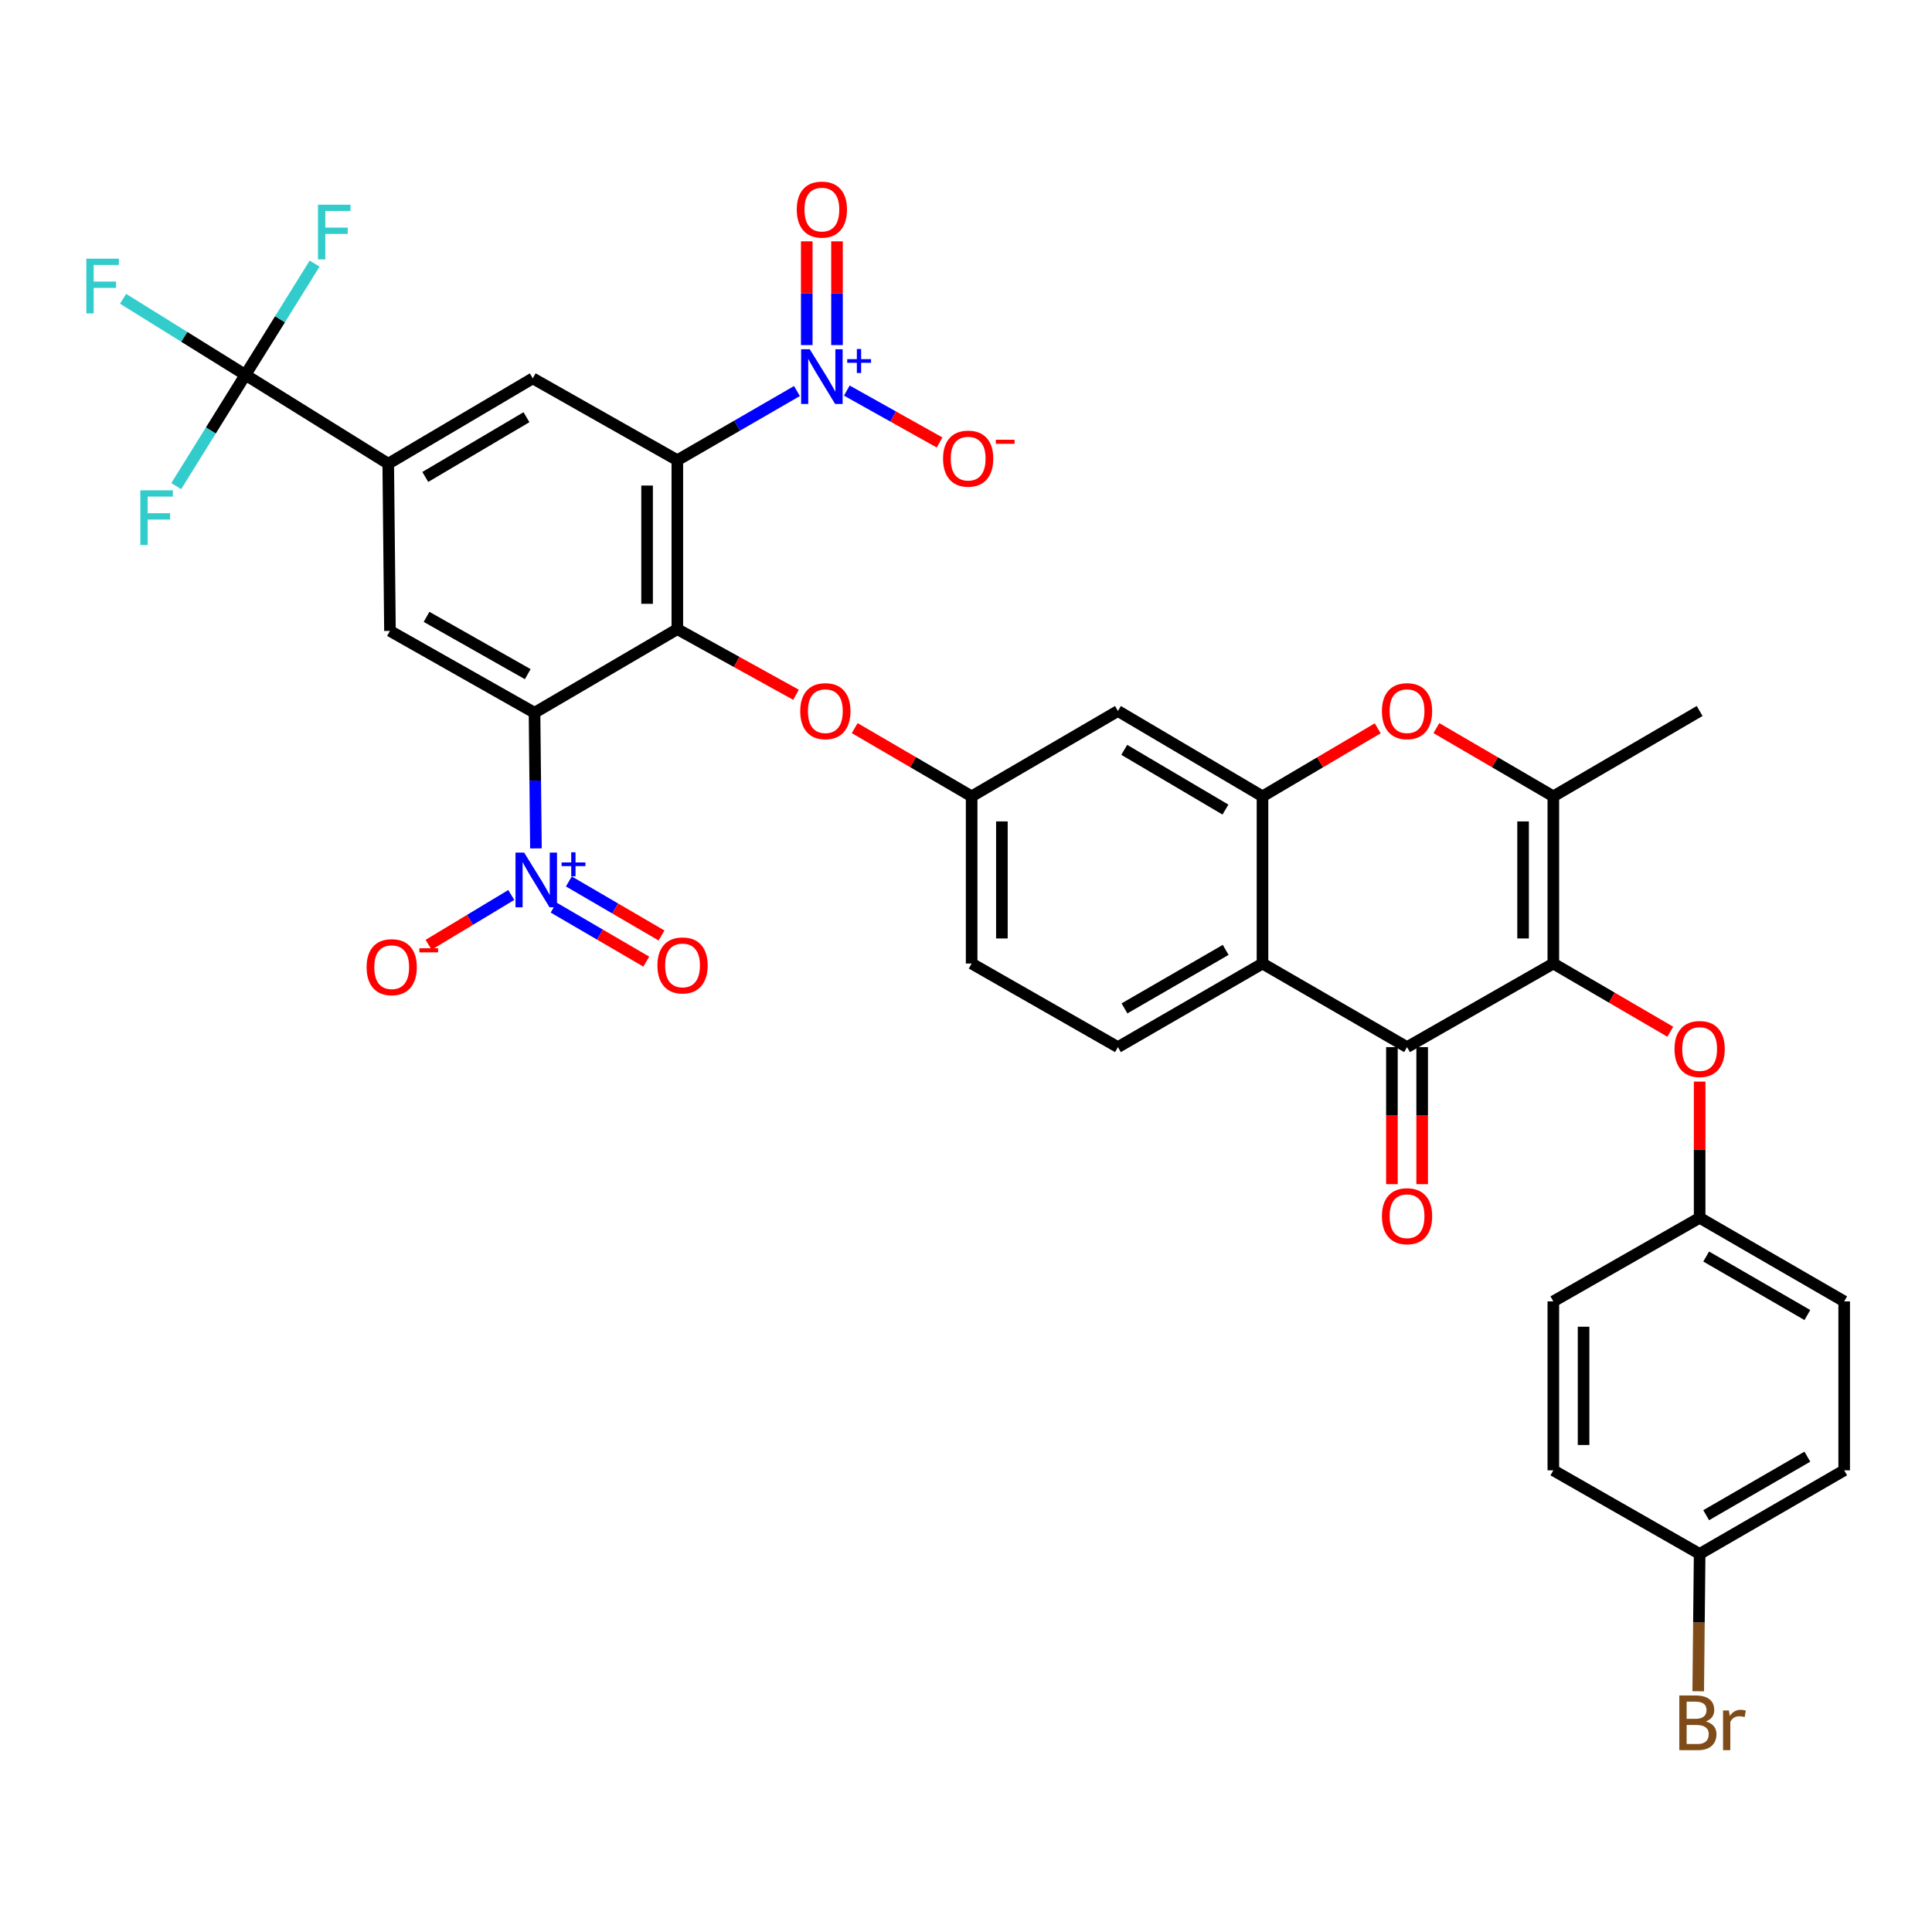 <?xml version='1.0' encoding='iso-8859-1'?>
<svg version='1.1' baseProfile='full'
              xmlns='http://www.w3.org/2000/svg'
                      xmlns:rdkit='http://www.rdkit.org/xml'
                      xmlns:xlink='http://www.w3.org/1999/xlink'
                  xml:space='preserve'
width='1000px' height='1000px' viewBox='0 0 1000 1000'>
<!-- END OF HEADER -->
<rect style='opacity:1.0;fill:#FFFFFF;stroke:none' width='1000' height='1000' x='0' y='0'> </rect>
<path class='bond-0' d='M 350.587,238.202 L 350.587,325.646' style='fill:none;fill-rule:evenodd;stroke:#000000;stroke-width:6px;stroke-linecap:butt;stroke-linejoin:miter;stroke-opacity:1' />
<path class='bond-0' d='M 334.932,251.318 L 334.932,312.529' style='fill:none;fill-rule:evenodd;stroke:#000000;stroke-width:6px;stroke-linecap:butt;stroke-linejoin:miter;stroke-opacity:1' />
<path class='bond-1' d='M 350.587,238.202 L 381.544,220.301' style='fill:none;fill-rule:evenodd;stroke:#000000;stroke-width:6px;stroke-linecap:butt;stroke-linejoin:miter;stroke-opacity:1' />
<path class='bond-1' d='M 381.544,220.301 L 412.502,202.4' style='fill:none;fill-rule:evenodd;stroke:#0000FF;stroke-width:6px;stroke-linecap:butt;stroke-linejoin:miter;stroke-opacity:1' />
<path class='bond-2' d='M 350.587,238.202 L 275.763,195.836' style='fill:none;fill-rule:evenodd;stroke:#000000;stroke-width:6px;stroke-linecap:butt;stroke-linejoin:miter;stroke-opacity:1' />
<path class='bond-3' d='M 276.667,368.915 L 350.587,325.646' style='fill:none;fill-rule:evenodd;stroke:#000000;stroke-width:6px;stroke-linecap:butt;stroke-linejoin:miter;stroke-opacity:1' />
<path class='bond-4' d='M 276.667,368.915 L 277.031,404.023' style='fill:none;fill-rule:evenodd;stroke:#000000;stroke-width:6px;stroke-linecap:butt;stroke-linejoin:miter;stroke-opacity:1' />
<path class='bond-4' d='M 277.031,404.023 L 277.394,439.131' style='fill:none;fill-rule:evenodd;stroke:#0000FF;stroke-width:6px;stroke-linecap:butt;stroke-linejoin:miter;stroke-opacity:1' />
<path class='bond-5' d='M 276.667,368.915 L 201.843,326.55' style='fill:none;fill-rule:evenodd;stroke:#000000;stroke-width:6px;stroke-linecap:butt;stroke-linejoin:miter;stroke-opacity:1' />
<path class='bond-5' d='M 273.157,348.937 L 220.78,319.282' style='fill:none;fill-rule:evenodd;stroke:#000000;stroke-width:6px;stroke-linecap:butt;stroke-linejoin:miter;stroke-opacity:1' />
<path class='bond-6' d='M 350.587,325.646 L 381.3,342.629' style='fill:none;fill-rule:evenodd;stroke:#000000;stroke-width:6px;stroke-linecap:butt;stroke-linejoin:miter;stroke-opacity:1' />
<path class='bond-6' d='M 381.3,342.629 L 412.014,359.612' style='fill:none;fill-rule:evenodd;stroke:#FF0000;stroke-width:6px;stroke-linecap:butt;stroke-linejoin:miter;stroke-opacity:1' />
<path class='bond-7' d='M 804.002,498.725 L 728.282,541.986' style='fill:none;fill-rule:evenodd;stroke:#000000;stroke-width:6px;stroke-linecap:butt;stroke-linejoin:miter;stroke-opacity:1' />
<path class='bond-8' d='M 804.002,498.725 L 834.27,516.377' style='fill:none;fill-rule:evenodd;stroke:#000000;stroke-width:6px;stroke-linecap:butt;stroke-linejoin:miter;stroke-opacity:1' />
<path class='bond-8' d='M 834.27,516.377 L 864.538,534.03' style='fill:none;fill-rule:evenodd;stroke:#FF0000;stroke-width:6px;stroke-linecap:butt;stroke-linejoin:miter;stroke-opacity:1' />
<path class='bond-9' d='M 804.002,498.725 L 804.002,412.185' style='fill:none;fill-rule:evenodd;stroke:#000000;stroke-width:6px;stroke-linecap:butt;stroke-linejoin:miter;stroke-opacity:1' />
<path class='bond-9' d='M 788.346,485.744 L 788.346,425.166' style='fill:none;fill-rule:evenodd;stroke:#000000;stroke-width:6px;stroke-linecap:butt;stroke-linejoin:miter;stroke-opacity:1' />
<path class='bond-10' d='M 264.64,463.24 L 243.242,476.131' style='fill:none;fill-rule:evenodd;stroke:#0000FF;stroke-width:6px;stroke-linecap:butt;stroke-linejoin:miter;stroke-opacity:1' />
<path class='bond-10' d='M 243.242,476.131 L 221.844,489.021' style='fill:none;fill-rule:evenodd;stroke:#FF0000;stroke-width:6px;stroke-linecap:butt;stroke-linejoin:miter;stroke-opacity:1' />
<path class='bond-11' d='M 286.551,469.759 L 310.536,483.749' style='fill:none;fill-rule:evenodd;stroke:#0000FF;stroke-width:6px;stroke-linecap:butt;stroke-linejoin:miter;stroke-opacity:1' />
<path class='bond-11' d='M 310.536,483.749 L 334.522,497.739' style='fill:none;fill-rule:evenodd;stroke:#FF0000;stroke-width:6px;stroke-linecap:butt;stroke-linejoin:miter;stroke-opacity:1' />
<path class='bond-11' d='M 294.439,456.236 L 318.424,470.226' style='fill:none;fill-rule:evenodd;stroke:#0000FF;stroke-width:6px;stroke-linecap:butt;stroke-linejoin:miter;stroke-opacity:1' />
<path class='bond-11' d='M 318.424,470.226 L 342.41,484.216' style='fill:none;fill-rule:evenodd;stroke:#FF0000;stroke-width:6px;stroke-linecap:butt;stroke-linejoin:miter;stroke-opacity:1' />
<path class='bond-12' d='M 438.311,202.163 L 462.317,215.594' style='fill:none;fill-rule:evenodd;stroke:#0000FF;stroke-width:6px;stroke-linecap:butt;stroke-linejoin:miter;stroke-opacity:1' />
<path class='bond-12' d='M 462.317,215.594 L 486.323,229.026' style='fill:none;fill-rule:evenodd;stroke:#FF0000;stroke-width:6px;stroke-linecap:butt;stroke-linejoin:miter;stroke-opacity:1' />
<path class='bond-13' d='M 433.23,178.617 L 433.23,151.767' style='fill:none;fill-rule:evenodd;stroke:#0000FF;stroke-width:6px;stroke-linecap:butt;stroke-linejoin:miter;stroke-opacity:1' />
<path class='bond-13' d='M 433.23,151.767 L 433.23,124.917' style='fill:none;fill-rule:evenodd;stroke:#FF0000;stroke-width:6px;stroke-linecap:butt;stroke-linejoin:miter;stroke-opacity:1' />
<path class='bond-13' d='M 417.575,178.617 L 417.575,151.767' style='fill:none;fill-rule:evenodd;stroke:#0000FF;stroke-width:6px;stroke-linecap:butt;stroke-linejoin:miter;stroke-opacity:1' />
<path class='bond-13' d='M 417.575,151.767 L 417.575,124.917' style='fill:none;fill-rule:evenodd;stroke:#FF0000;stroke-width:6px;stroke-linecap:butt;stroke-linejoin:miter;stroke-opacity:1' />
<path class='bond-14' d='M 728.282,541.986 L 653.466,498.725' style='fill:none;fill-rule:evenodd;stroke:#000000;stroke-width:6px;stroke-linecap:butt;stroke-linejoin:miter;stroke-opacity:1' />
<path class='bond-15' d='M 720.454,541.986 L 720.454,577.455' style='fill:none;fill-rule:evenodd;stroke:#000000;stroke-width:6px;stroke-linecap:butt;stroke-linejoin:miter;stroke-opacity:1' />
<path class='bond-15' d='M 720.454,577.455 L 720.454,612.924' style='fill:none;fill-rule:evenodd;stroke:#FF0000;stroke-width:6px;stroke-linecap:butt;stroke-linejoin:miter;stroke-opacity:1' />
<path class='bond-15' d='M 736.109,541.986 L 736.109,577.455' style='fill:none;fill-rule:evenodd;stroke:#000000;stroke-width:6px;stroke-linecap:butt;stroke-linejoin:miter;stroke-opacity:1' />
<path class='bond-15' d='M 736.109,577.455 L 736.109,612.924' style='fill:none;fill-rule:evenodd;stroke:#FF0000;stroke-width:6px;stroke-linecap:butt;stroke-linejoin:miter;stroke-opacity:1' />
<path class='bond-16' d='M 653.466,498.725 L 578.642,541.986' style='fill:none;fill-rule:evenodd;stroke:#000000;stroke-width:6px;stroke-linecap:butt;stroke-linejoin:miter;stroke-opacity:1' />
<path class='bond-16' d='M 634.407,491.661 L 582.03,521.943' style='fill:none;fill-rule:evenodd;stroke:#000000;stroke-width:6px;stroke-linecap:butt;stroke-linejoin:miter;stroke-opacity:1' />
<path class='bond-17' d='M 653.466,498.725 L 653.466,412.185' style='fill:none;fill-rule:evenodd;stroke:#000000;stroke-width:6px;stroke-linecap:butt;stroke-linejoin:miter;stroke-opacity:1' />
<path class='bond-18' d='M 804.002,412.185 L 773.737,394.529' style='fill:none;fill-rule:evenodd;stroke:#000000;stroke-width:6px;stroke-linecap:butt;stroke-linejoin:miter;stroke-opacity:1' />
<path class='bond-18' d='M 773.737,394.529 L 743.473,376.874' style='fill:none;fill-rule:evenodd;stroke:#FF0000;stroke-width:6px;stroke-linecap:butt;stroke-linejoin:miter;stroke-opacity:1' />
<path class='bond-19' d='M 804.002,412.185 L 879.73,368.011' style='fill:none;fill-rule:evenodd;stroke:#000000;stroke-width:6px;stroke-linecap:butt;stroke-linejoin:miter;stroke-opacity:1' />
<path class='bond-20' d='M 653.466,412.185 L 578.642,368.011' style='fill:none;fill-rule:evenodd;stroke:#000000;stroke-width:6px;stroke-linecap:butt;stroke-linejoin:miter;stroke-opacity:1' />
<path class='bond-20' d='M 634.284,419.04 L 581.907,388.118' style='fill:none;fill-rule:evenodd;stroke:#000000;stroke-width:6px;stroke-linecap:butt;stroke-linejoin:miter;stroke-opacity:1' />
<path class='bond-21' d='M 653.466,412.185 L 683.288,394.577' style='fill:none;fill-rule:evenodd;stroke:#000000;stroke-width:6px;stroke-linecap:butt;stroke-linejoin:miter;stroke-opacity:1' />
<path class='bond-21' d='M 683.288,394.577 L 713.11,376.969' style='fill:none;fill-rule:evenodd;stroke:#FF0000;stroke-width:6px;stroke-linecap:butt;stroke-linejoin:miter;stroke-opacity:1' />
<path class='bond-22' d='M 127.028,194.036 L 200.948,240.011' style='fill:none;fill-rule:evenodd;stroke:#000000;stroke-width:6px;stroke-linecap:butt;stroke-linejoin:miter;stroke-opacity:1' />
<path class='bond-23' d='M 127.028,194.036 L 95.366,174.344' style='fill:none;fill-rule:evenodd;stroke:#000000;stroke-width:6px;stroke-linecap:butt;stroke-linejoin:miter;stroke-opacity:1' />
<path class='bond-23' d='M 95.366,174.344 L 63.705,154.652' style='fill:none;fill-rule:evenodd;stroke:#33CCCC;stroke-width:6px;stroke-linecap:butt;stroke-linejoin:miter;stroke-opacity:1' />
<path class='bond-24' d='M 127.028,194.036 L 144.935,165.244' style='fill:none;fill-rule:evenodd;stroke:#000000;stroke-width:6px;stroke-linecap:butt;stroke-linejoin:miter;stroke-opacity:1' />
<path class='bond-24' d='M 144.935,165.244 L 162.842,136.453' style='fill:none;fill-rule:evenodd;stroke:#33CCCC;stroke-width:6px;stroke-linecap:butt;stroke-linejoin:miter;stroke-opacity:1' />
<path class='bond-25' d='M 127.028,194.036 L 109.121,222.828' style='fill:none;fill-rule:evenodd;stroke:#000000;stroke-width:6px;stroke-linecap:butt;stroke-linejoin:miter;stroke-opacity:1' />
<path class='bond-25' d='M 109.121,222.828 L 91.214,251.619' style='fill:none;fill-rule:evenodd;stroke:#33CCCC;stroke-width:6px;stroke-linecap:butt;stroke-linejoin:miter;stroke-opacity:1' />
<path class='bond-26' d='M 200.948,240.011 L 275.763,195.836' style='fill:none;fill-rule:evenodd;stroke:#000000;stroke-width:6px;stroke-linecap:butt;stroke-linejoin:miter;stroke-opacity:1' />
<path class='bond-26' d='M 220.13,246.865 L 272.5,215.943' style='fill:none;fill-rule:evenodd;stroke:#000000;stroke-width:6px;stroke-linecap:butt;stroke-linejoin:miter;stroke-opacity:1' />
<path class='bond-27' d='M 200.948,240.011 L 201.843,326.55' style='fill:none;fill-rule:evenodd;stroke:#000000;stroke-width:6px;stroke-linecap:butt;stroke-linejoin:miter;stroke-opacity:1' />
<path class='bond-28' d='M 442.394,376.874 L 472.658,394.529' style='fill:none;fill-rule:evenodd;stroke:#FF0000;stroke-width:6px;stroke-linecap:butt;stroke-linejoin:miter;stroke-opacity:1' />
<path class='bond-28' d='M 472.658,394.529 L 502.922,412.185' style='fill:none;fill-rule:evenodd;stroke:#000000;stroke-width:6px;stroke-linecap:butt;stroke-linejoin:miter;stroke-opacity:1' />
<path class='bond-29' d='M 879.73,559.836 L 879.73,595.085' style='fill:none;fill-rule:evenodd;stroke:#FF0000;stroke-width:6px;stroke-linecap:butt;stroke-linejoin:miter;stroke-opacity:1' />
<path class='bond-29' d='M 879.73,595.085 L 879.73,630.334' style='fill:none;fill-rule:evenodd;stroke:#000000;stroke-width:6px;stroke-linecap:butt;stroke-linejoin:miter;stroke-opacity:1' />
<path class='bond-30' d='M 578.642,368.011 L 502.922,412.185' style='fill:none;fill-rule:evenodd;stroke:#000000;stroke-width:6px;stroke-linecap:butt;stroke-linejoin:miter;stroke-opacity:1' />
<path class='bond-31' d='M 578.642,541.986 L 502.922,498.725' style='fill:none;fill-rule:evenodd;stroke:#000000;stroke-width:6px;stroke-linecap:butt;stroke-linejoin:miter;stroke-opacity:1' />
<path class='bond-32' d='M 502.922,412.185 L 502.922,498.725' style='fill:none;fill-rule:evenodd;stroke:#000000;stroke-width:6px;stroke-linecap:butt;stroke-linejoin:miter;stroke-opacity:1' />
<path class='bond-32' d='M 518.578,425.166 L 518.578,485.744' style='fill:none;fill-rule:evenodd;stroke:#000000;stroke-width:6px;stroke-linecap:butt;stroke-linejoin:miter;stroke-opacity:1' />
<path class='bond-33' d='M 879.73,630.334 L 804.002,673.595' style='fill:none;fill-rule:evenodd;stroke:#000000;stroke-width:6px;stroke-linecap:butt;stroke-linejoin:miter;stroke-opacity:1' />
<path class='bond-34' d='M 879.73,630.334 L 954.545,673.595' style='fill:none;fill-rule:evenodd;stroke:#000000;stroke-width:6px;stroke-linecap:butt;stroke-linejoin:miter;stroke-opacity:1' />
<path class='bond-34' d='M 883.116,650.376 L 935.486,680.659' style='fill:none;fill-rule:evenodd;stroke:#000000;stroke-width:6px;stroke-linecap:butt;stroke-linejoin:miter;stroke-opacity:1' />
<path class='bond-35' d='M 879.73,804.309 L 954.545,761.039' style='fill:none;fill-rule:evenodd;stroke:#000000;stroke-width:6px;stroke-linecap:butt;stroke-linejoin:miter;stroke-opacity:1' />
<path class='bond-35' d='M 883.115,784.266 L 935.485,753.978' style='fill:none;fill-rule:evenodd;stroke:#000000;stroke-width:6px;stroke-linecap:butt;stroke-linejoin:miter;stroke-opacity:1' />
<path class='bond-36' d='M 879.73,804.309 L 879.362,839.854' style='fill:none;fill-rule:evenodd;stroke:#000000;stroke-width:6px;stroke-linecap:butt;stroke-linejoin:miter;stroke-opacity:1' />
<path class='bond-36' d='M 879.362,839.854 L 878.995,875.398' style='fill:none;fill-rule:evenodd;stroke:#7F4C19;stroke-width:6px;stroke-linecap:butt;stroke-linejoin:miter;stroke-opacity:1' />
<path class='bond-37' d='M 879.73,804.309 L 804.002,761.039' style='fill:none;fill-rule:evenodd;stroke:#000000;stroke-width:6px;stroke-linecap:butt;stroke-linejoin:miter;stroke-opacity:1' />
<path class='bond-38' d='M 804.002,673.595 L 804.002,761.039' style='fill:none;fill-rule:evenodd;stroke:#000000;stroke-width:6px;stroke-linecap:butt;stroke-linejoin:miter;stroke-opacity:1' />
<path class='bond-38' d='M 819.657,686.712 L 819.657,747.923' style='fill:none;fill-rule:evenodd;stroke:#000000;stroke-width:6px;stroke-linecap:butt;stroke-linejoin:miter;stroke-opacity:1' />
<path class='bond-39' d='M 954.545,673.595 L 954.545,761.039' style='fill:none;fill-rule:evenodd;stroke:#000000;stroke-width:6px;stroke-linecap:butt;stroke-linejoin:miter;stroke-opacity:1' />
<path  class='atom-4' d='M 271.303 441.295
L 280.583 456.295
Q 281.503 457.775, 282.983 460.455
Q 284.463 463.135, 284.543 463.295
L 284.543 441.295
L 288.303 441.295
L 288.303 469.615
L 284.423 469.615
L 274.463 453.215
Q 273.303 451.295, 272.063 449.095
Q 270.863 446.895, 270.503 446.215
L 270.503 469.615
L 266.823 469.615
L 266.823 441.295
L 271.303 441.295
' fill='#0000FF'/>
<path  class='atom-4' d='M 290.679 446.4
L 295.669 446.4
L 295.669 441.146
L 297.886 441.146
L 297.886 446.4
L 303.008 446.4
L 303.008 448.3
L 297.886 448.3
L 297.886 453.58
L 295.669 453.58
L 295.669 448.3
L 290.679 448.3
L 290.679 446.4
' fill='#0000FF'/>
<path  class='atom-5' d='M 419.142 180.781
L 428.422 195.781
Q 429.342 197.261, 430.822 199.941
Q 432.302 202.621, 432.382 202.781
L 432.382 180.781
L 436.142 180.781
L 436.142 209.101
L 432.262 209.101
L 422.302 192.701
Q 421.142 190.781, 419.902 188.581
Q 418.702 186.381, 418.342 185.701
L 418.342 209.101
L 414.662 209.101
L 414.662 180.781
L 419.142 180.781
' fill='#0000FF'/>
<path  class='atom-5' d='M 438.518 185.885
L 443.508 185.885
L 443.508 180.632
L 445.725 180.632
L 445.725 185.885
L 450.847 185.885
L 450.847 187.786
L 445.725 187.786
L 445.725 193.066
L 443.508 193.066
L 443.508 187.786
L 438.518 187.786
L 438.518 185.885
' fill='#0000FF'/>
<path  class='atom-10' d='M 715.282 368.091
Q 715.282 361.291, 718.642 357.491
Q 722.002 353.691, 728.282 353.691
Q 734.562 353.691, 737.922 357.491
Q 741.282 361.291, 741.282 368.091
Q 741.282 374.971, 737.882 378.891
Q 734.482 382.771, 728.282 382.771
Q 722.042 382.771, 718.642 378.891
Q 715.282 375.011, 715.282 368.091
M 728.282 379.571
Q 732.602 379.571, 734.922 376.691
Q 737.282 373.771, 737.282 368.091
Q 737.282 362.531, 734.922 359.731
Q 732.602 356.891, 728.282 356.891
Q 723.962 356.891, 721.602 359.691
Q 719.282 362.491, 719.282 368.091
Q 719.282 373.811, 721.602 376.691
Q 723.962 379.571, 728.282 379.571
' fill='#FF0000'/>
<path  class='atom-15' d='M 414.203 368.091
Q 414.203 361.291, 417.563 357.491
Q 420.923 353.691, 427.203 353.691
Q 433.483 353.691, 436.843 357.491
Q 440.203 361.291, 440.203 368.091
Q 440.203 374.971, 436.803 378.891
Q 433.403 382.771, 427.203 382.771
Q 420.963 382.771, 417.563 378.891
Q 414.203 375.011, 414.203 368.091
M 427.203 379.571
Q 431.523 379.571, 433.843 376.691
Q 436.203 373.771, 436.203 368.091
Q 436.203 362.531, 433.843 359.731
Q 431.523 356.891, 427.203 356.891
Q 422.883 356.891, 420.523 359.691
Q 418.203 362.491, 418.203 368.091
Q 418.203 373.811, 420.523 376.691
Q 422.883 379.571, 427.203 379.571
' fill='#FF0000'/>
<path  class='atom-16' d='M 866.73 542.97
Q 866.73 536.17, 870.09 532.37
Q 873.45 528.57, 879.73 528.57
Q 886.01 528.57, 889.37 532.37
Q 892.73 536.17, 892.73 542.97
Q 892.73 549.85, 889.33 553.77
Q 885.93 557.65, 879.73 557.65
Q 873.49 557.65, 870.09 553.77
Q 866.73 549.89, 866.73 542.97
M 879.73 554.45
Q 884.05 554.45, 886.37 551.57
Q 888.73 548.65, 888.73 542.97
Q 888.73 537.41, 886.37 534.61
Q 884.05 531.77, 879.73 531.77
Q 875.41 531.77, 873.05 534.57
Q 870.73 537.37, 870.73 542.97
Q 870.73 548.69, 873.05 551.57
Q 875.41 554.45, 879.73 554.45
' fill='#FF0000'/>
<path  class='atom-19' d='M 189.748 500.605
Q 189.748 493.805, 193.108 490.005
Q 196.468 486.205, 202.748 486.205
Q 209.028 486.205, 212.388 490.005
Q 215.748 493.805, 215.748 500.605
Q 215.748 507.485, 212.348 511.405
Q 208.948 515.285, 202.748 515.285
Q 196.508 515.285, 193.108 511.405
Q 189.748 507.525, 189.748 500.605
M 202.748 512.085
Q 207.068 512.085, 209.388 509.205
Q 211.748 506.285, 211.748 500.605
Q 211.748 495.045, 209.388 492.245
Q 207.068 489.405, 202.748 489.405
Q 198.428 489.405, 196.068 492.205
Q 193.748 495.005, 193.748 500.605
Q 193.748 506.325, 196.068 509.205
Q 198.428 512.085, 202.748 512.085
' fill='#FF0000'/>
<path  class='atom-19' d='M 217.068 490.827
L 226.757 490.827
L 226.757 492.939
L 217.068 492.939
L 217.068 490.827
' fill='#FF0000'/>
<path  class='atom-20' d='M 488.122 237.386
Q 488.122 230.586, 491.482 226.786
Q 494.842 222.986, 501.122 222.986
Q 507.402 222.986, 510.762 226.786
Q 514.122 230.586, 514.122 237.386
Q 514.122 244.266, 510.722 248.186
Q 507.322 252.066, 501.122 252.066
Q 494.882 252.066, 491.482 248.186
Q 488.122 244.306, 488.122 237.386
M 501.122 248.866
Q 505.442 248.866, 507.762 245.986
Q 510.122 243.066, 510.122 237.386
Q 510.122 231.826, 507.762 229.026
Q 505.442 226.186, 501.122 226.186
Q 496.802 226.186, 494.442 228.986
Q 492.122 231.786, 492.122 237.386
Q 492.122 243.106, 494.442 245.986
Q 496.802 248.866, 501.122 248.866
' fill='#FF0000'/>
<path  class='atom-20' d='M 515.442 227.608
L 525.131 227.608
L 525.131 229.72
L 515.442 229.72
L 515.442 227.608
' fill='#FF0000'/>
<path  class='atom-21' d='M 340.283 499.7
Q 340.283 492.9, 343.643 489.1
Q 347.003 485.3, 353.283 485.3
Q 359.563 485.3, 362.923 489.1
Q 366.283 492.9, 366.283 499.7
Q 366.283 506.58, 362.883 510.5
Q 359.483 514.38, 353.283 514.38
Q 347.043 514.38, 343.643 510.5
Q 340.283 506.62, 340.283 499.7
M 353.283 511.18
Q 357.603 511.18, 359.923 508.3
Q 362.283 505.38, 362.283 499.7
Q 362.283 494.14, 359.923 491.34
Q 357.603 488.5, 353.283 488.5
Q 348.963 488.5, 346.603 491.3
Q 344.283 494.1, 344.283 499.7
Q 344.283 505.42, 346.603 508.3
Q 348.963 511.18, 353.283 511.18
' fill='#FF0000'/>
<path  class='atom-22' d='M 412.402 108.481
Q 412.402 101.681, 415.762 97.881
Q 419.122 94.081, 425.402 94.081
Q 431.682 94.081, 435.042 97.881
Q 438.402 101.681, 438.402 108.481
Q 438.402 115.361, 435.002 119.281
Q 431.602 123.161, 425.402 123.161
Q 419.162 123.161, 415.762 119.281
Q 412.402 115.401, 412.402 108.481
M 425.402 119.961
Q 429.722 119.961, 432.042 117.081
Q 434.402 114.161, 434.402 108.481
Q 434.402 102.921, 432.042 100.121
Q 429.722 97.281, 425.402 97.281
Q 421.082 97.281, 418.722 100.081
Q 416.402 102.881, 416.402 108.481
Q 416.402 114.201, 418.722 117.081
Q 421.082 119.961, 425.402 119.961
' fill='#FF0000'/>
<path  class='atom-24' d='M 715.282 629.51
Q 715.282 622.71, 718.642 618.91
Q 722.002 615.11, 728.282 615.11
Q 734.562 615.11, 737.922 618.91
Q 741.282 622.71, 741.282 629.51
Q 741.282 636.39, 737.882 640.31
Q 734.482 644.19, 728.282 644.19
Q 722.042 644.19, 718.642 640.31
Q 715.282 636.43, 715.282 629.51
M 728.282 640.99
Q 732.602 640.99, 734.922 638.11
Q 737.282 635.19, 737.282 629.51
Q 737.282 623.95, 734.922 621.15
Q 732.602 618.31, 728.282 618.31
Q 723.962 618.31, 721.602 621.11
Q 719.282 623.91, 719.282 629.51
Q 719.282 635.23, 721.602 638.11
Q 723.962 640.99, 728.282 640.99
' fill='#FF0000'/>
<path  class='atom-25' d='M 44.689 133.901
L 61.529 133.901
L 61.529 137.141
L 48.489 137.141
L 48.489 145.741
L 60.089 145.741
L 60.089 149.021
L 48.489 149.021
L 48.489 162.221
L 44.689 162.221
L 44.689 133.901
' fill='#33CCCC'/>
<path  class='atom-26' d='M 164.583 105.957
L 181.423 105.957
L 181.423 109.197
L 168.383 109.197
L 168.383 117.797
L 179.983 117.797
L 179.983 121.077
L 168.383 121.077
L 168.383 134.277
L 164.583 134.277
L 164.583 105.957
' fill='#33CCCC'/>
<path  class='atom-27' d='M 72.633 253.796
L 89.473 253.796
L 89.473 257.036
L 76.433 257.036
L 76.433 265.636
L 88.033 265.636
L 88.033 268.916
L 76.433 268.916
L 76.433 282.116
L 72.633 282.116
L 72.633 253.796
' fill='#33CCCC'/>
<path  class='atom-32' d='M 882.966 891.024
Q 885.686 891.784, 887.046 893.464
Q 888.446 895.104, 888.446 897.544
Q 888.446 901.464, 885.926 903.704
Q 883.446 905.904, 878.726 905.904
L 869.206 905.904
L 869.206 877.584
L 877.566 877.584
Q 882.406 877.584, 884.846 879.544
Q 887.286 881.504, 887.286 885.104
Q 887.286 889.384, 882.966 891.024
M 873.006 880.784
L 873.006 889.664
L 877.566 889.664
Q 880.366 889.664, 881.806 888.544
Q 883.286 887.384, 883.286 885.104
Q 883.286 880.784, 877.566 880.784
L 873.006 880.784
M 878.726 902.704
Q 881.486 902.704, 882.966 901.384
Q 884.446 900.064, 884.446 897.544
Q 884.446 895.224, 882.806 894.064
Q 881.206 892.864, 878.126 892.864
L 873.006 892.864
L 873.006 902.704
L 878.726 902.704
' fill='#7F4C19'/>
<path  class='atom-32' d='M 894.886 885.344
L 895.326 888.184
Q 897.486 884.984, 901.006 884.984
Q 902.126 884.984, 903.646 885.384
L 903.046 888.744
Q 901.326 888.344, 900.366 888.344
Q 898.686 888.344, 897.566 889.024
Q 896.486 889.664, 895.606 891.224
L 895.606 905.904
L 891.846 905.904
L 891.846 885.344
L 894.886 885.344
' fill='#7F4C19'/>
</svg>
